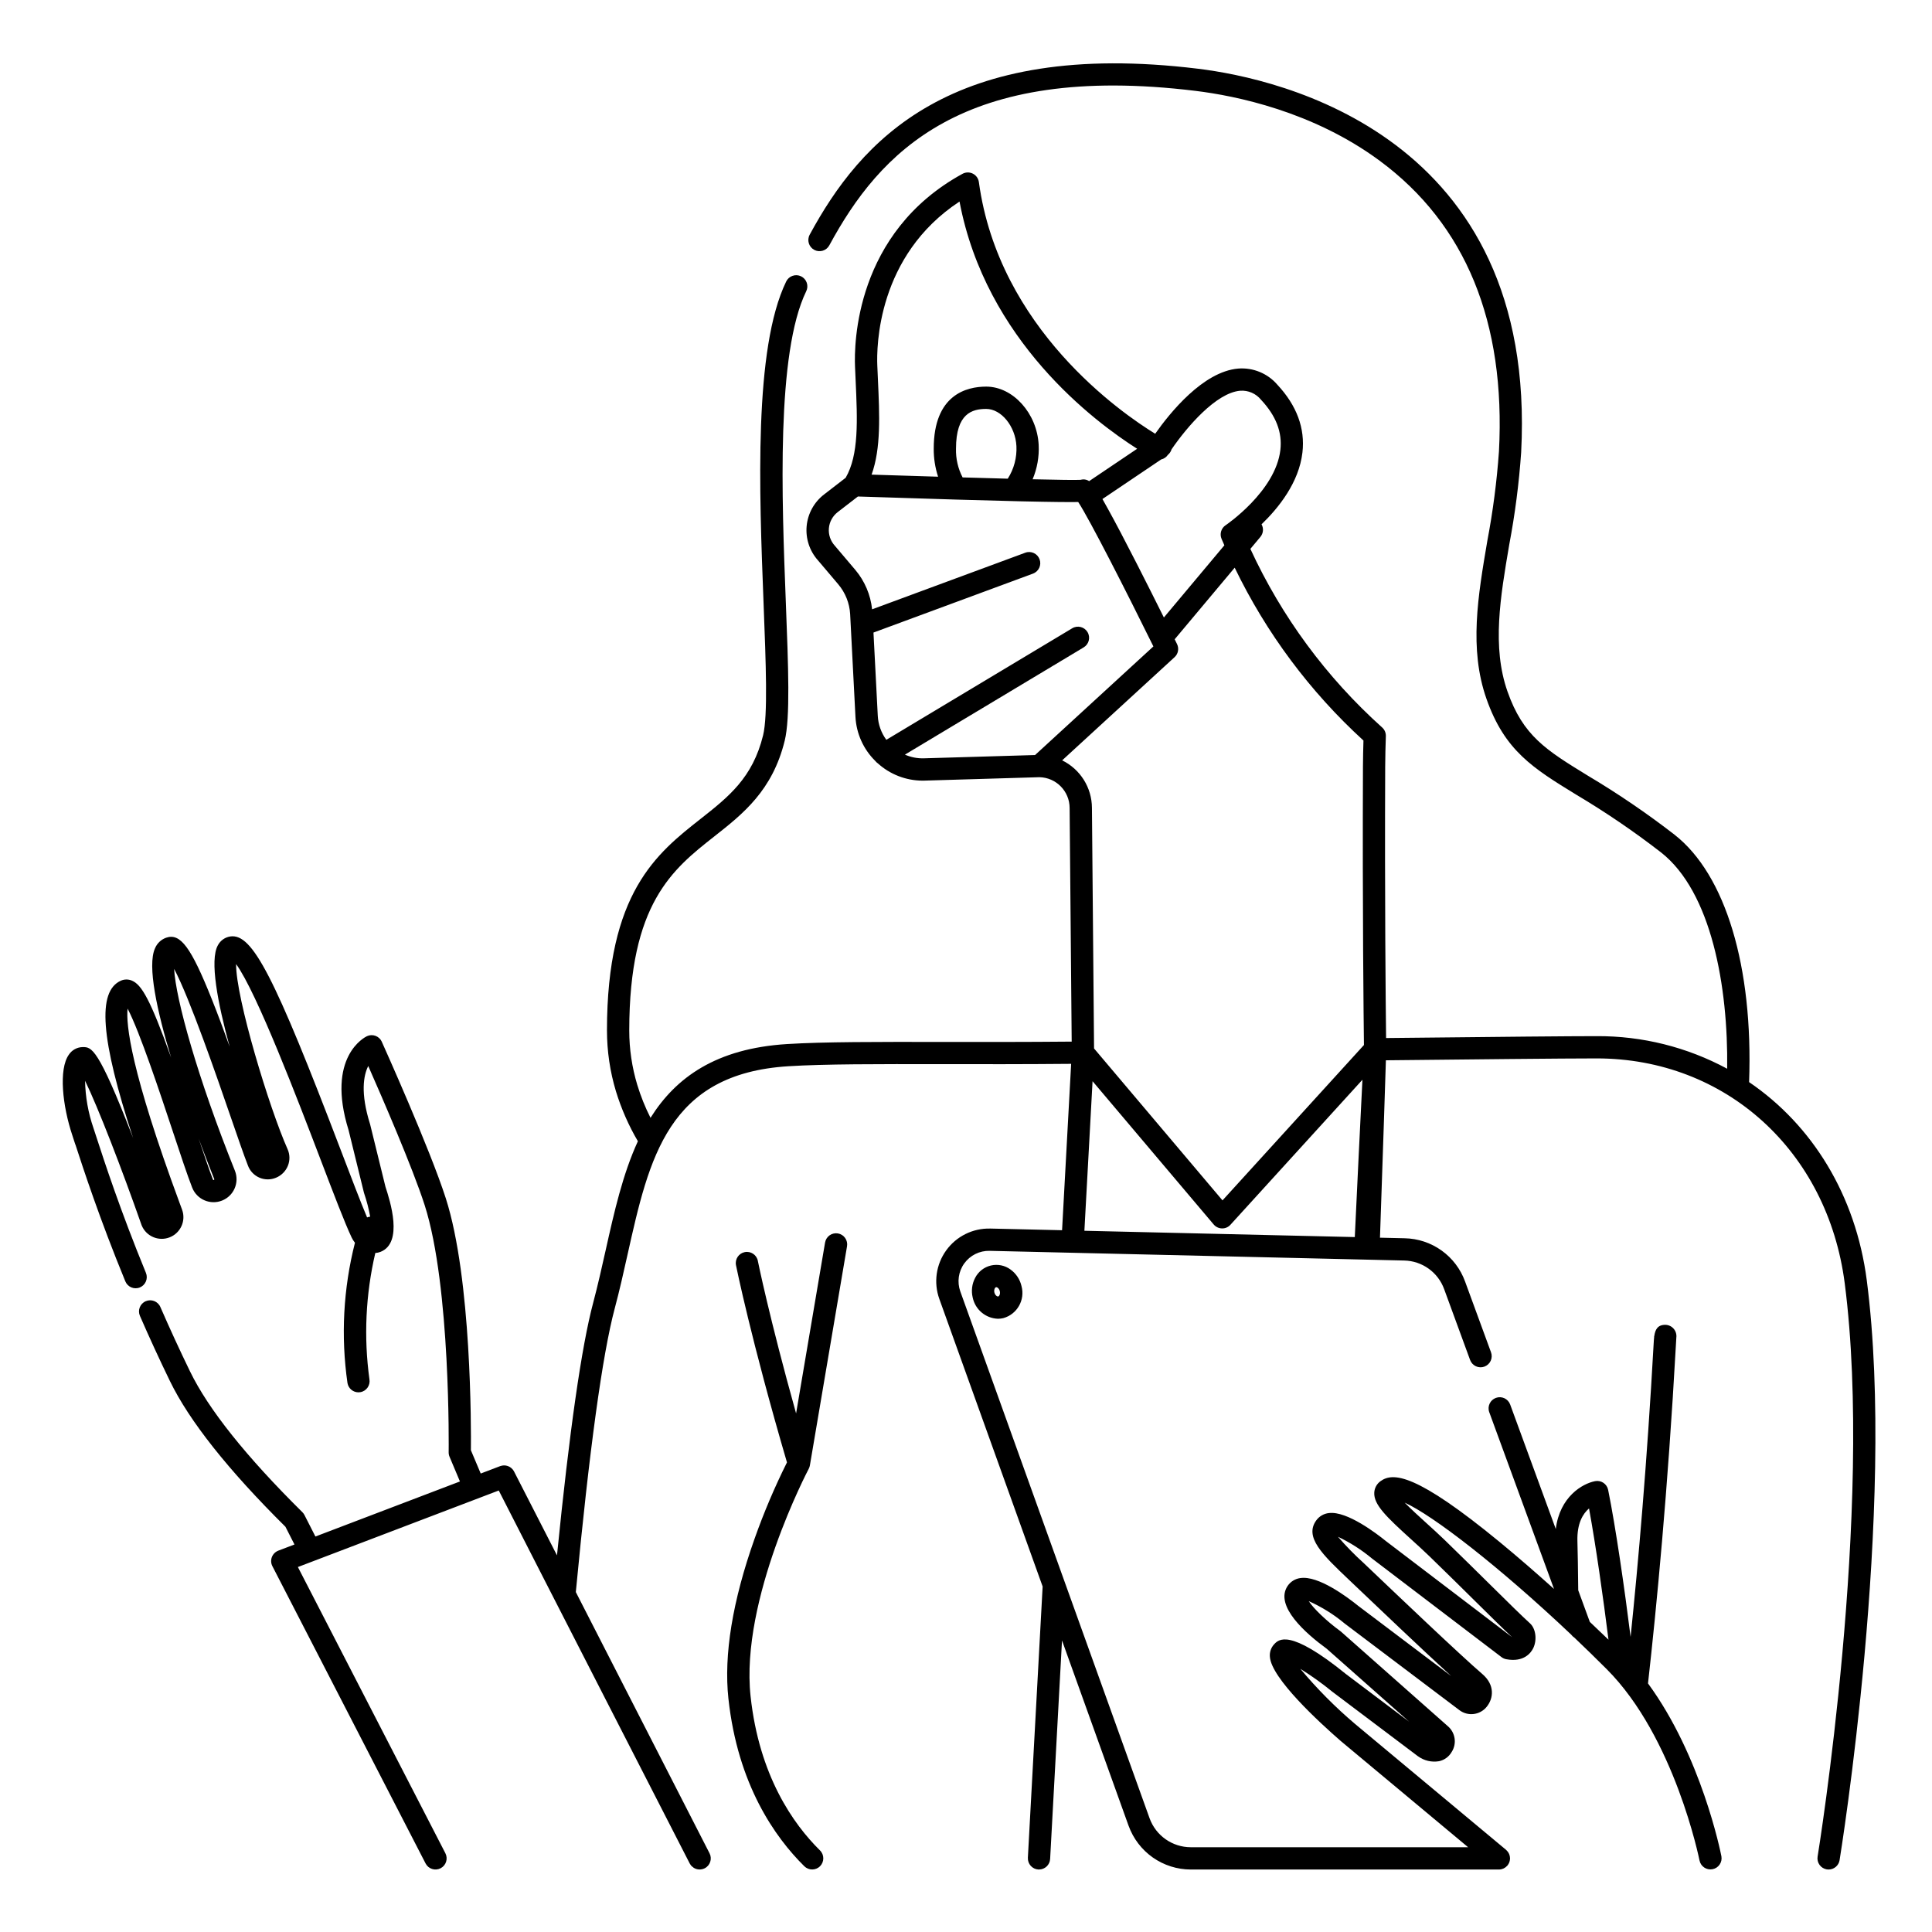 <?xml version="1.0" encoding="UTF-8"?>
<!-- Uploaded to: SVG Repo, www.svgrepo.com, Generator: SVG Repo Mixer Tools -->
<svg fill="#000000" width="800px" height="800px" version="1.1" viewBox="144 144 512 512" xmlns="http://www.w3.org/2000/svg">
 <g>
  <path d="m411.82 480.45c-1.496-1.109-3.402-1.504-5.215-1.078-1.812 0.426-3.344 1.625-4.188 3.285-0.84 1.602-1.066 3.449-0.641 5.207 0.668 3.191 3.434 5.516 6.691 5.621 0.477 0 0.949-0.055 1.414-0.164 3.672-1.02 5.828-4.816 4.828-8.492-0.402-1.762-1.43-3.316-2.891-4.379zm-3.289 7.125c-0.281 0.062-0.832-0.32-1.008-1.059-0.094-0.363-0.055-0.746 0.105-1.082 0.062-0.145 0.18-0.254 0.328-0.312 0.023-0.004 0.047-0.008 0.07-0.008 0.129 0.012 0.254 0.062 0.359 0.141 0.297 0.23 0.5 0.559 0.574 0.926 0.176 0.734-0.145 1.328-0.43 1.395z"/>
  <path d="m163.98 447.3c2.062 6.34 6.352 19.527 13.234 36.273 0.621 1.508 2.344 2.231 3.852 1.609 0.727-0.297 1.301-0.871 1.602-1.594 0.305-0.723 0.305-1.535 0.008-2.258-6.797-16.539-11.039-29.586-13.078-35.855-0.332-1.02-0.609-1.875-0.84-2.559-1.387-4.027-2.133-8.242-2.211-12.5 3.484 7.148 9.723 23.309 14.949 38.188 0.02 0.055 0.039 0.105 0.059 0.156 1.199 2.891 4.488 4.289 7.402 3.148 2.91-1.141 4.379-4.398 3.297-7.336l-0.586-1.586c-13.086-35.348-14.301-47.551-13.852-51.691 3.227 6.148 8.723 22.73 11.895 32.285 2.113 6.375 3.941 11.879 5.227 15.172h0.004c1.238 3.125 4.777 4.652 7.902 3.414 3.125-1.238 4.652-4.777 3.414-7.902-9.887-24.602-15.699-45.543-16.113-53.504 4.18 7.871 11.461 28.992 14.867 38.879 1.949 5.652 3.633 10.535 4.703 13.266v0.004c0.531 1.422 1.621 2.57 3.019 3.176 1.395 0.605 2.977 0.617 4.379 0.035 1.438-0.582 2.578-1.715 3.168-3.148 0.582-1.43 0.559-3.035-0.074-4.441-4.812-10.785-13.723-40.086-13.637-49.031 5.441 7.406 16.59 36.617 22.23 51.391 3.684 9.652 6.594 17.273 8.363 21l-0.004 0.004c0.246 0.516 0.551 1 0.906 1.449-3.09 12.148-3.762 24.781-1.98 37.188 0.246 1.414 1.473 2.449 2.906 2.449 0.168 0 0.336-0.012 0.504-0.043 1.605-0.273 2.684-1.801 2.41-3.406-1.535-11.16-1.008-22.504 1.555-33.473 0.48-0.031 0.949-0.137 1.398-0.312 6.07-2.414 2.531-13.449 1.293-17.242l-4.051-16.484c-0.016-0.059-0.031-0.121-0.051-0.18-2.574-8.227-1.707-12.863-0.461-15.34 3.621 8.199 11.762 26.949 14.957 36.891 6.914 21.578 6.359 65.043 6.356 65.477-0.004 0.41 0.074 0.816 0.234 1.191l2.754 6.543-38.301 14.59-2.902-5.695c-0.145-0.281-0.332-0.539-0.555-0.758-14.891-14.723-24.914-27.285-29.785-37.332-2.699-5.555-5.34-11.289-7.848-17.043v-0.004c-0.652-1.492-2.394-2.176-3.887-1.523-1.496 0.652-2.18 2.391-1.527 3.887 2.539 5.828 5.215 11.641 7.949 17.266 5.129 10.57 15.426 23.562 30.609 38.613l2.398 4.703-4.281 1.629v0.004c-0.785 0.301-1.406 0.918-1.707 1.703-0.301 0.785-0.254 1.66 0.133 2.406l40.602 78.789c0.746 1.449 2.527 2.019 3.977 1.273 1.449-0.746 2.016-2.527 1.27-3.977l-39.09-75.855 53.234-20.281c10.219 20.074 48.152 94.059 50.488 98.613l0.113 0.227c0.02 0.035 0.047 0.059 0.062 0.09l0.004-0.004c0.113 0.215 0.254 0.414 0.418 0.594 0.102 0.098 0.215 0.184 0.332 0.266 0.094 0.086 0.191 0.164 0.297 0.238 0.66 0.395 1.449 0.516 2.199 0.34 0.016 0 0.031-0.016 0.047-0.02 0.215-0.051 0.422-0.129 0.617-0.227 0.18-0.09 0.348-0.199 0.504-0.324 0.008-0.008 0.016-0.02 0.023-0.023 0.145-0.117 0.273-0.242 0.395-0.383 0.035-0.043 0.059-0.09 0.09-0.133 0.086-0.109 0.164-0.219 0.23-0.336 0.043-0.078 0.07-0.168 0.105-0.25 0.035-0.082 0.086-0.176 0.117-0.273 0.023-0.074 0.031-0.152 0.051-0.227h0.004c0.027-0.105 0.051-0.215 0.07-0.324 0.008-0.07 0-0.141 0.004-0.211 0.012-0.121 0.012-0.242 0.008-0.359-0.008-0.074-0.027-0.148-0.039-0.227-0.012-0.117-0.031-0.23-0.059-0.348-0.016-0.051-0.039-0.098-0.059-0.145-0.043-0.141-0.098-0.277-0.16-0.41l-35.438-69.227c3.574-37.629 7.043-62.918 10.309-75.156 1.273-4.766 2.363-9.621 3.406-14.316 5.746-25.699 10.707-47.895 42.633-49.879 9.605-0.598 23.434-0.574 40.934-0.551 10.227 0.016 21.707 0.031 33.984-0.082l-2.406 44.094-19.074-0.445v0.004c-4.594-0.105-8.945 2.055-11.633 5.785-2.691 3.727-3.371 8.539-1.82 12.863l27.379 76.211-3.914 71.883 0.004 0.004c-0.043 0.781 0.227 1.547 0.75 2.133 0.52 0.582 1.254 0.934 2.035 0.977h0.164c1.566-0.004 2.859-1.227 2.945-2.793l3.148-57.914 17.648 49.129h0.004c1.223 3.387 3.461 6.316 6.406 8.391 2.949 2.07 6.465 3.184 10.066 3.191h81.652c0.207 0 0.414-0.023 0.613-0.066 0.051-0.012 0.098-0.035 0.148-0.047h0.004c0.145-0.035 0.285-0.086 0.426-0.141 0.07-0.031 0.137-0.074 0.207-0.113 0.109-0.059 0.215-0.121 0.316-0.191 0.07-0.051 0.137-0.109 0.203-0.168h-0.004c0.094-0.074 0.18-0.16 0.262-0.246 0.031-0.031 0.066-0.055 0.098-0.09s0.059-0.09 0.09-0.133c0.055-0.074 0.105-0.148 0.152-0.227 0.055-0.09 0.105-0.184 0.152-0.277 0.035-0.074 0.066-0.152 0.098-0.227v-0.004c0.039-0.105 0.07-0.215 0.098-0.324 0.02-0.074 0.031-0.148 0.043-0.223h0.004c0.02-0.121 0.031-0.242 0.035-0.363 0-0.039 0.012-0.074 0.012-0.113s-0.008-0.066-0.012-0.098c-0.004-0.121-0.016-0.242-0.035-0.363-0.012-0.074-0.023-0.148-0.043-0.219v-0.004c-0.023-0.109-0.059-0.219-0.098-0.328-0.027-0.074-0.051-0.145-0.086-0.215v0.004c-0.047-0.102-0.102-0.203-0.16-0.297-0.043-0.066-0.082-0.133-0.129-0.195-0.062-0.09-0.133-0.172-0.207-0.254-0.059-0.066-0.117-0.129-0.184-0.188-0.035-0.035-0.066-0.074-0.098-0.105l-40.008-33.355c-5.25-4.449-10.105-9.34-14.52-14.621 2.934 1.828 5.75 3.84 8.426 6.023l0.082 0.066 22.676 17.09 0.004-0.004c1.609 1.176 3.629 1.648 5.598 1.309 1.406-0.309 2.613-1.195 3.328-2.445 1.43-2.234 0.969-5.184-1.07-6.879l-28.273-25.023v0.004c-0.07-0.066-0.145-0.125-0.223-0.18-3.602-2.617-7.023-5.914-8.316-7.898 3.449 1.539 6.664 3.543 9.559 5.965l30.359 22.918c2.25 1.711 5.449 1.328 7.231-0.863 1.848-2.262 2.215-5.824-1.137-8.695-5.816-4.984-23.328-21.676-29.082-27.16l-2.324-2.211h0.004c-2.43-2.191-4.723-4.535-6.863-7.012 3.234 1.539 6.266 3.473 9.016 5.762l34.332 26.141c0.367 0.277 0.793 0.469 1.246 0.551 4.707 0.879 6.559-1.73 7.137-2.894 1.082-2.191 0.703-5.215-0.836-6.606-2.066-1.871-5.688-5.441-10.266-9.969-3.641-3.594-7.762-7.668-12.301-12.074-1.559-1.512-3.277-3.07-4.941-4.578-1.754-1.59-4.035-3.664-5.707-5.375 7.473 3.379 24.938 16.828 44.133 34.984 0.223 0.309 0.5 0.574 0.824 0.777 2.828 2.691 5.695 5.481 8.57 8.355 18.023 18.023 24.547 50.402 24.609 50.727l0.004 0.004c0.328 1.582 1.867 2.609 3.457 2.297 1.586-0.309 2.629-1.84 2.336-3.43-0.238-1.219-5.328-26.539-19.449-45.805 2.215-19.738 5.25-50.996 7.398-89.77 0.051-0.926 0.086-1.555 0.105-1.855 0.113-0.84-0.129-1.684-0.668-2.332-0.543-0.648-1.332-1.039-2.176-1.074-2.113-0.035-2.754 1.258-3 2.988h-0.035c0 0.07 0 0.141 0.008 0.207-0.066 0.551-0.098 1.137-0.133 1.734-1.758 31.703-4.106 58.359-6.113 77.77-1.562-12.496-3.965-29.207-5.953-38.965-0.324-1.582-1.855-2.613-3.445-2.309-3.383 0.648-9.371 4.133-10.43 12.684l-12.094-33.012c-0.566-1.52-2.254-2.293-3.777-1.734-1.523 0.555-2.312 2.238-1.766 3.766l17.168 46.863c-4.551-4.09-9.469-8.379-14.355-12.398-22.207-18.266-28.316-18.562-31.625-16.156-0.984 0.703-1.594 1.816-1.652 3.027-0.172 3.203 3.242 6.453 9.797 12.398 1.625 1.477 3.305 3 4.797 4.445 4.527 4.387 8.637 8.449 12.262 12.035 4.121 4.074 7.477 7.387 9.691 9.445l-33.5-25.508c-2.32-1.883-10.25-7.984-15.047-7.398-1.32 0.133-2.523 0.812-3.32 1.871-3.344 4.461 1.621 9.176 8.496 15.703l2.316 2.203c4.691 4.473 17.164 16.355 24.871 23.398l-24.574-18.551c-3.082-2.488-10.66-8.121-15.395-7.391v-0.004c-1.371 0.188-2.594 0.949-3.367 2.098-3.535 5.305 4.898 12.645 10.34 16.605l21.875 19.359-16.727-12.609c-15.098-12.25-17.895-9.176-19.09-7.859l-0.004-0.004c-0.793 0.883-1.188 2.055-1.086 3.238 0.336 5.727 13.203 17.5 18.766 22.336l33.773 28.168h-73.504c-4.887-0.008-9.246-3.074-10.91-7.668l-50.164-139.63c-0.891-2.496-0.5-5.269 1.051-7.418 1.551-2.152 4.062-3.398 6.711-3.336l109.86 2.566c4.769 0.094 8.988 3.117 10.609 7.602l6.863 18.738c0.266 0.738 0.816 1.344 1.527 1.68 0.715 0.332 1.531 0.367 2.269 0.098 0.738-0.27 1.34-0.824 1.668-1.539s0.355-1.531 0.082-2.269l-6.867-18.738c-1.195-3.309-3.367-6.176-6.227-8.223s-6.273-3.18-9.789-3.246l-6.539-0.152c0.789-22.621 1.359-40.379 1.57-47.012 21.961-0.238 47.191-0.5 55.844-0.5 34.164 0 61.203 24.496 65.746 59.566 7.754 59.84-7.027 151.04-7.184 151.96v-0.004c-0.129 0.773 0.059 1.566 0.516 2.203 0.453 0.637 1.145 1.062 1.918 1.191 0.16 0.023 0.32 0.039 0.48 0.039 1.445-0.004 2.676-1.051 2.91-2.477 0.152-0.922 15.074-92.965 7.207-153.67-2.93-22.613-14.492-41.176-31.188-52.531 1.117-30.543-6.219-54.977-19.754-65.555l0.004-0.004c-7.328-5.672-14.992-10.895-22.957-15.633-11.09-6.801-17.199-10.543-21.34-22.375-4.121-11.789-1.883-24.961 0.492-38.906 1.527-8.059 2.578-16.195 3.148-24.375 4.441-84.133-64.402-99.113-85.609-101.7-65.766-8.039-89.562 19.285-102.94 43.984h0.004c-0.777 1.438-0.242 3.231 1.195 4.008 1.434 0.777 3.231 0.242 4.008-1.195 13.262-24.484 35.164-48.5 97.031-40.934 10.633 1.297 31.113 5.43 48.828 18.523 22.777 16.836 33.41 42.742 31.602 77.008-0.562 7.949-1.59 15.863-3.078 23.695-2.504 14.719-4.871 28.621-0.246 41.848 4.836 13.816 12.391 18.445 23.828 25.457 7.773 4.625 15.254 9.719 22.406 15.254 13.422 10.492 17.852 35.633 17.57 57.359-10.625-5.738-22.523-8.707-34.598-8.637-6.859 0-24.117 0.156-55.793 0.5-0.105-8.898-0.383-37.156-0.238-71.898 0.02-2.762 0.078-5.488 0.176-8.098 0.031-0.879-0.328-1.727-0.984-2.309-14.746-13.23-26.629-29.336-34.918-47.324l2.656-3.176v-0.004c0.781-0.938 0.902-2.266 0.301-3.332 4.496-4.324 9.91-11.047 10.836-19.012 0.746-6.418-1.496-12.477-6.664-18.008h0.004c-2.582-2.988-6.434-4.566-10.371-4.254-9.297 0.805-18.098 11.738-21.984 17.273-8.793-5.387-41.422-27.805-46.73-66.695-0.133-0.961-0.727-1.797-1.594-2.234s-1.895-0.422-2.746 0.043c-28.504 15.586-28.727 45.266-28.484 51.055 0.051 1.23 0.105 2.449 0.16 3.648 0.484 10.598 0.891 19.77-2.641 25.852l-5.734 4.43v-0.004c-2.625 2.031-4.293 5.059-4.602 8.363-0.305 3.305 0.77 6.59 2.977 9.066l5.402 6.375v0.004c1.875 2.219 2.981 4.984 3.148 7.883l1.41 27.273v0.004c0.238 4.402 2.113 8.559 5.258 11.652 0.188 0.242 0.41 0.457 0.664 0.629 3.246 2.938 7.465 4.57 11.844 4.586 0.176 0 0.348 0 0.523-0.008l30.457-0.906c4.445 0.09 8.004 3.719 8.008 8.168l0.547 61.906c-12.316 0.113-23.855 0.098-34.117 0.086-17.613-0.023-31.52-0.047-41.316 0.562-18.816 1.168-29.473 8.855-36.18 19.547l-0.004-0.004c-1.422-2.805-2.594-5.727-3.508-8.73-1.41-4.672-2.125-9.527-2.125-14.406 0.008-33.688 11.48-42.723 22.578-51.465 7.559-5.953 15.375-12.102 18.625-25.355 1.477-6.039 0.957-19.473 0.297-36.484-1.082-27.914-2.566-66.145 5.387-82.586v0.004c0.355-0.707 0.41-1.527 0.156-2.273-0.254-0.75-0.797-1.363-1.508-1.707-0.711-0.348-1.531-0.391-2.277-0.125-0.742 0.262-1.352 0.816-1.684 1.531-8.598 17.773-7.141 55.262-5.973 85.387 0.617 15.891 1.148 29.617-0.133 34.848-2.766 11.273-9.152 16.301-16.543 22.125-11.637 9.16-24.824 19.547-24.832 56.102h0.004c0 5.457 0.801 10.883 2.375 16.105 1.414 4.625 3.367 9.07 5.816 13.238-4.027 8.738-6.285 18.793-8.504 28.727-1.039 4.637-2.109 9.434-3.344 14.082-3.074 11.512-6.297 34.008-9.59 66.941l-11.359-22.191-0.016-0.035v-0.008h-0.004c-0.086-0.168-0.191-0.328-0.309-0.48-0.039-0.047-0.082-0.086-0.121-0.129-0.082-0.098-0.172-0.188-0.266-0.273-0.055-0.047-0.113-0.082-0.168-0.125h-0.004c-0.09-0.07-0.184-0.137-0.281-0.199-0.062-0.035-0.129-0.062-0.195-0.098h-0.004c-0.098-0.051-0.199-0.094-0.305-0.133-0.07-0.023-0.141-0.043-0.211-0.059v-0.004c-0.105-0.027-0.215-0.051-0.32-0.07-0.074-0.012-0.152-0.016-0.227-0.023h-0.004c-0.105-0.008-0.211-0.012-0.316-0.008-0.082 0-0.164 0.012-0.246 0.02-0.102 0.012-0.203 0.031-0.305 0.055-0.086 0.02-0.172 0.043-0.262 0.07-0.047 0.016-0.098 0.023-0.141 0.039l-5.148 1.961-2.602-6.168c0.055-5.684 0.188-45.43-6.644-66.742-4.242-13.211-16.457-40.371-16.977-41.523h0.008c-0.324-0.719-0.926-1.277-1.664-1.555-0.738-0.273-1.559-0.242-2.273 0.09-0.449 0.211-10.945 5.367-4.863 24.91l4.051 16.5c0.02 0.07 0.039 0.145 0.062 0.211v0.004c0.688 2.023 1.227 4.098 1.609 6.199-0.285 0.027-0.562 0.094-0.824 0.203-1.738-4.125-4.207-10.598-6.977-17.852-17.664-46.289-23.418-57.406-29.227-56.613-1.43 0.199-2.676 1.082-3.344 2.359-2.207 3.957-0.051 15.305 3.133 26.855-1.586-4.402-3.195-8.738-4.75-12.621-5.496-13.754-8.316-17.551-12.086-16.254-1.336 0.477-2.41 1.496-2.949 2.809-2.106 4.606 0.559 16.707 4.273 28.984-5.539-15.547-7.856-19.309-10.332-20.391l-0.004-0.004c-0.957-0.43-2.051-0.43-3.008 0-6.246 2.84-5.402 15.262 3.266 41.68l-0.234-0.609c-9.082-23.43-10.77-23.484-13.105-23.484h-0.02c-1.473 0.023-2.836 0.766-3.656 1.992-2.785 3.902-1.664 13.676 0.887 21.32 0.219 0.668 0.492 1.508 0.816 2.512zm36.801 9.176c0.035 0.082 0.004 0.172-0.074 0.211l-0.098 0.031c-0.074 0-0.145-0.047-0.172-0.117-0.961-2.461-2.273-6.316-3.797-10.891 2.004 5.406 3.609 9.43 4.141 10.766zm361.25 95.961c-0.141-4.769 1.5-7.328 3.078-8.684 1.797 9.797 3.797 23.895 5.156 34.781-1.449-1.402-3.121-3-4.953-4.723l-3.066-8.375c-0.059-5.766-0.129-10.031-0.215-13zm-58.996-80.598-71.66-1.672 2.164-39.637 32.102 37.969c0.551 0.648 1.352 1.027 2.199 1.043 0.852 0.023 1.672-0.328 2.238-0.965l34.98-38.43c-0.645 12.746-1.309 26.488-2.023 41.691zm-30.387-224.29c2.129-0.16 4.203 0.738 5.547 2.402 3.981 4.262 5.652 8.605 5.117 13.285-1.262 10.969-14.375 19.867-14.504 19.957v-0.004c-1.18 0.785-1.637 2.301-1.086 3.606 0.246 0.582 0.5 1.145 0.75 1.715-3.871 4.625-9.633 11.512-16.031 19.133-1.961-3.938-4.527-9.066-7.125-14.148-3.141-6.152-5.707-11.035-7.637-14.523-0.559-1.012-1.059-1.914-1.52-2.723l15.562-10.488h0.004c0.73-0.168 1.371-0.609 1.789-1.234 0.457-0.371 0.793-0.879 0.961-1.445 4.07-5.945 11.809-14.98 18.172-15.531zm-74.363-50.137c6.957 36.832 35.816 58.375 47.074 65.516l-12.723 8.574v0.004c-0.66-0.445-1.48-0.574-2.242-0.352-1.203 0.078-6.023 0.012-12.738-0.145 1.211-2.875 1.758-5.988 1.605-9.105-0.43-8.371-6.801-15.449-13.91-15.449-5.191 0-13.902 2.133-13.902 16.434-0.02 2.527 0.371 5.039 1.156 7.441-6.004-0.18-12.059-0.367-17.621-0.547 2.504-6.996 2.117-15.602 1.672-25.297-0.055-1.191-0.109-2.398-0.16-3.625-0.207-4.914-0.035-29.113 21.789-43.449zm0.82 73.113c-1.227-2.352-1.828-4.981-1.754-7.629 0-9.332 4.277-10.527 8-10.527 4 0 7.742 4.602 8.012 9.84v-0.004c0.156 3.055-0.648 6.078-2.297 8.652-3.731-0.105-7.781-0.215-11.961-0.336zm-10.273 74.438c-1.723 0.051-3.438-0.285-5.019-0.977l47.375-28.426c1.398-0.836 1.855-2.652 1.016-4.051-0.84-1.398-2.652-1.852-4.051-1.012l-49.266 29.559c-1.359-1.852-2.148-4.062-2.266-6.356l-1.141-22.066 42.273-15.621v-0.004c1.531-0.562 2.312-2.262 1.746-3.793-0.566-1.527-2.262-2.309-3.793-1.742l-40.59 15v-0.004c-0.406-3.844-1.953-7.481-4.445-10.441l-5.465-6.445c-1.133-1.254-1.691-2.926-1.539-4.609 0.148-1.684 0.996-3.227 2.332-4.262l5.356-4.137c41.297 1.363 54.156 1.543 58.371 1.461 0.012 0.02 0.031 0.031 0.043 0.051 2.961 4.5 12.793 23.812 19.891 38.219l-31.359 28.785zm36.652 0.539 29.789-27.344v0.004c0.965-0.887 1.23-2.301 0.656-3.477-0.012-0.02-0.234-0.477-0.625-1.27 6.121-7.289 11.766-14.031 15.902-18.973 8.355 17.301 19.938 32.848 34.125 45.805-0.07 2.242-0.113 4.559-0.133 6.902-0.156 37.617 0.184 67.648 0.262 73.789l-37.484 41.176-34.039-40.258-0.562-63.762c-0.02-5.356-3.078-10.238-7.891-12.594z"/>
  <path d="m337.04 594.16c2.461 22.738 12.301 36.703 20.117 44.422 1.164 1.145 3.031 1.133 4.176-0.027 1.145-1.164 1.133-3.031-0.027-4.176-7.141-7.039-16.125-19.844-18.395-40.852-2.777-25.684 15.234-59.945 15.418-60.289h-0.004c0.082-0.152 0.145-0.305 0.199-0.469 0.016-0.047 0.023-0.098 0.039-0.148l-0.004 0.004c0.027-0.094 0.051-0.188 0.07-0.281l9.84-58.055c0.137-0.773-0.043-1.57-0.496-2.211-0.453-0.645-1.145-1.078-1.918-1.207-0.773-0.133-1.57 0.051-2.211 0.508-0.637 0.457-1.066 1.148-1.195 1.926l-7.676 45.266c-7.098-25.387-10.105-40.258-10.137-40.426l0.004-0.004c-0.32-1.598-1.875-2.637-3.477-2.316-1.598 0.32-2.633 1.875-2.316 3.473 0.039 0.195 3.984 19.742 13.508 52.25v0.004c-3.273 6.559-6.137 13.309-8.582 20.219-5.856 16.523-8.188 30.785-6.934 42.391z"/>
 </g>
</svg>